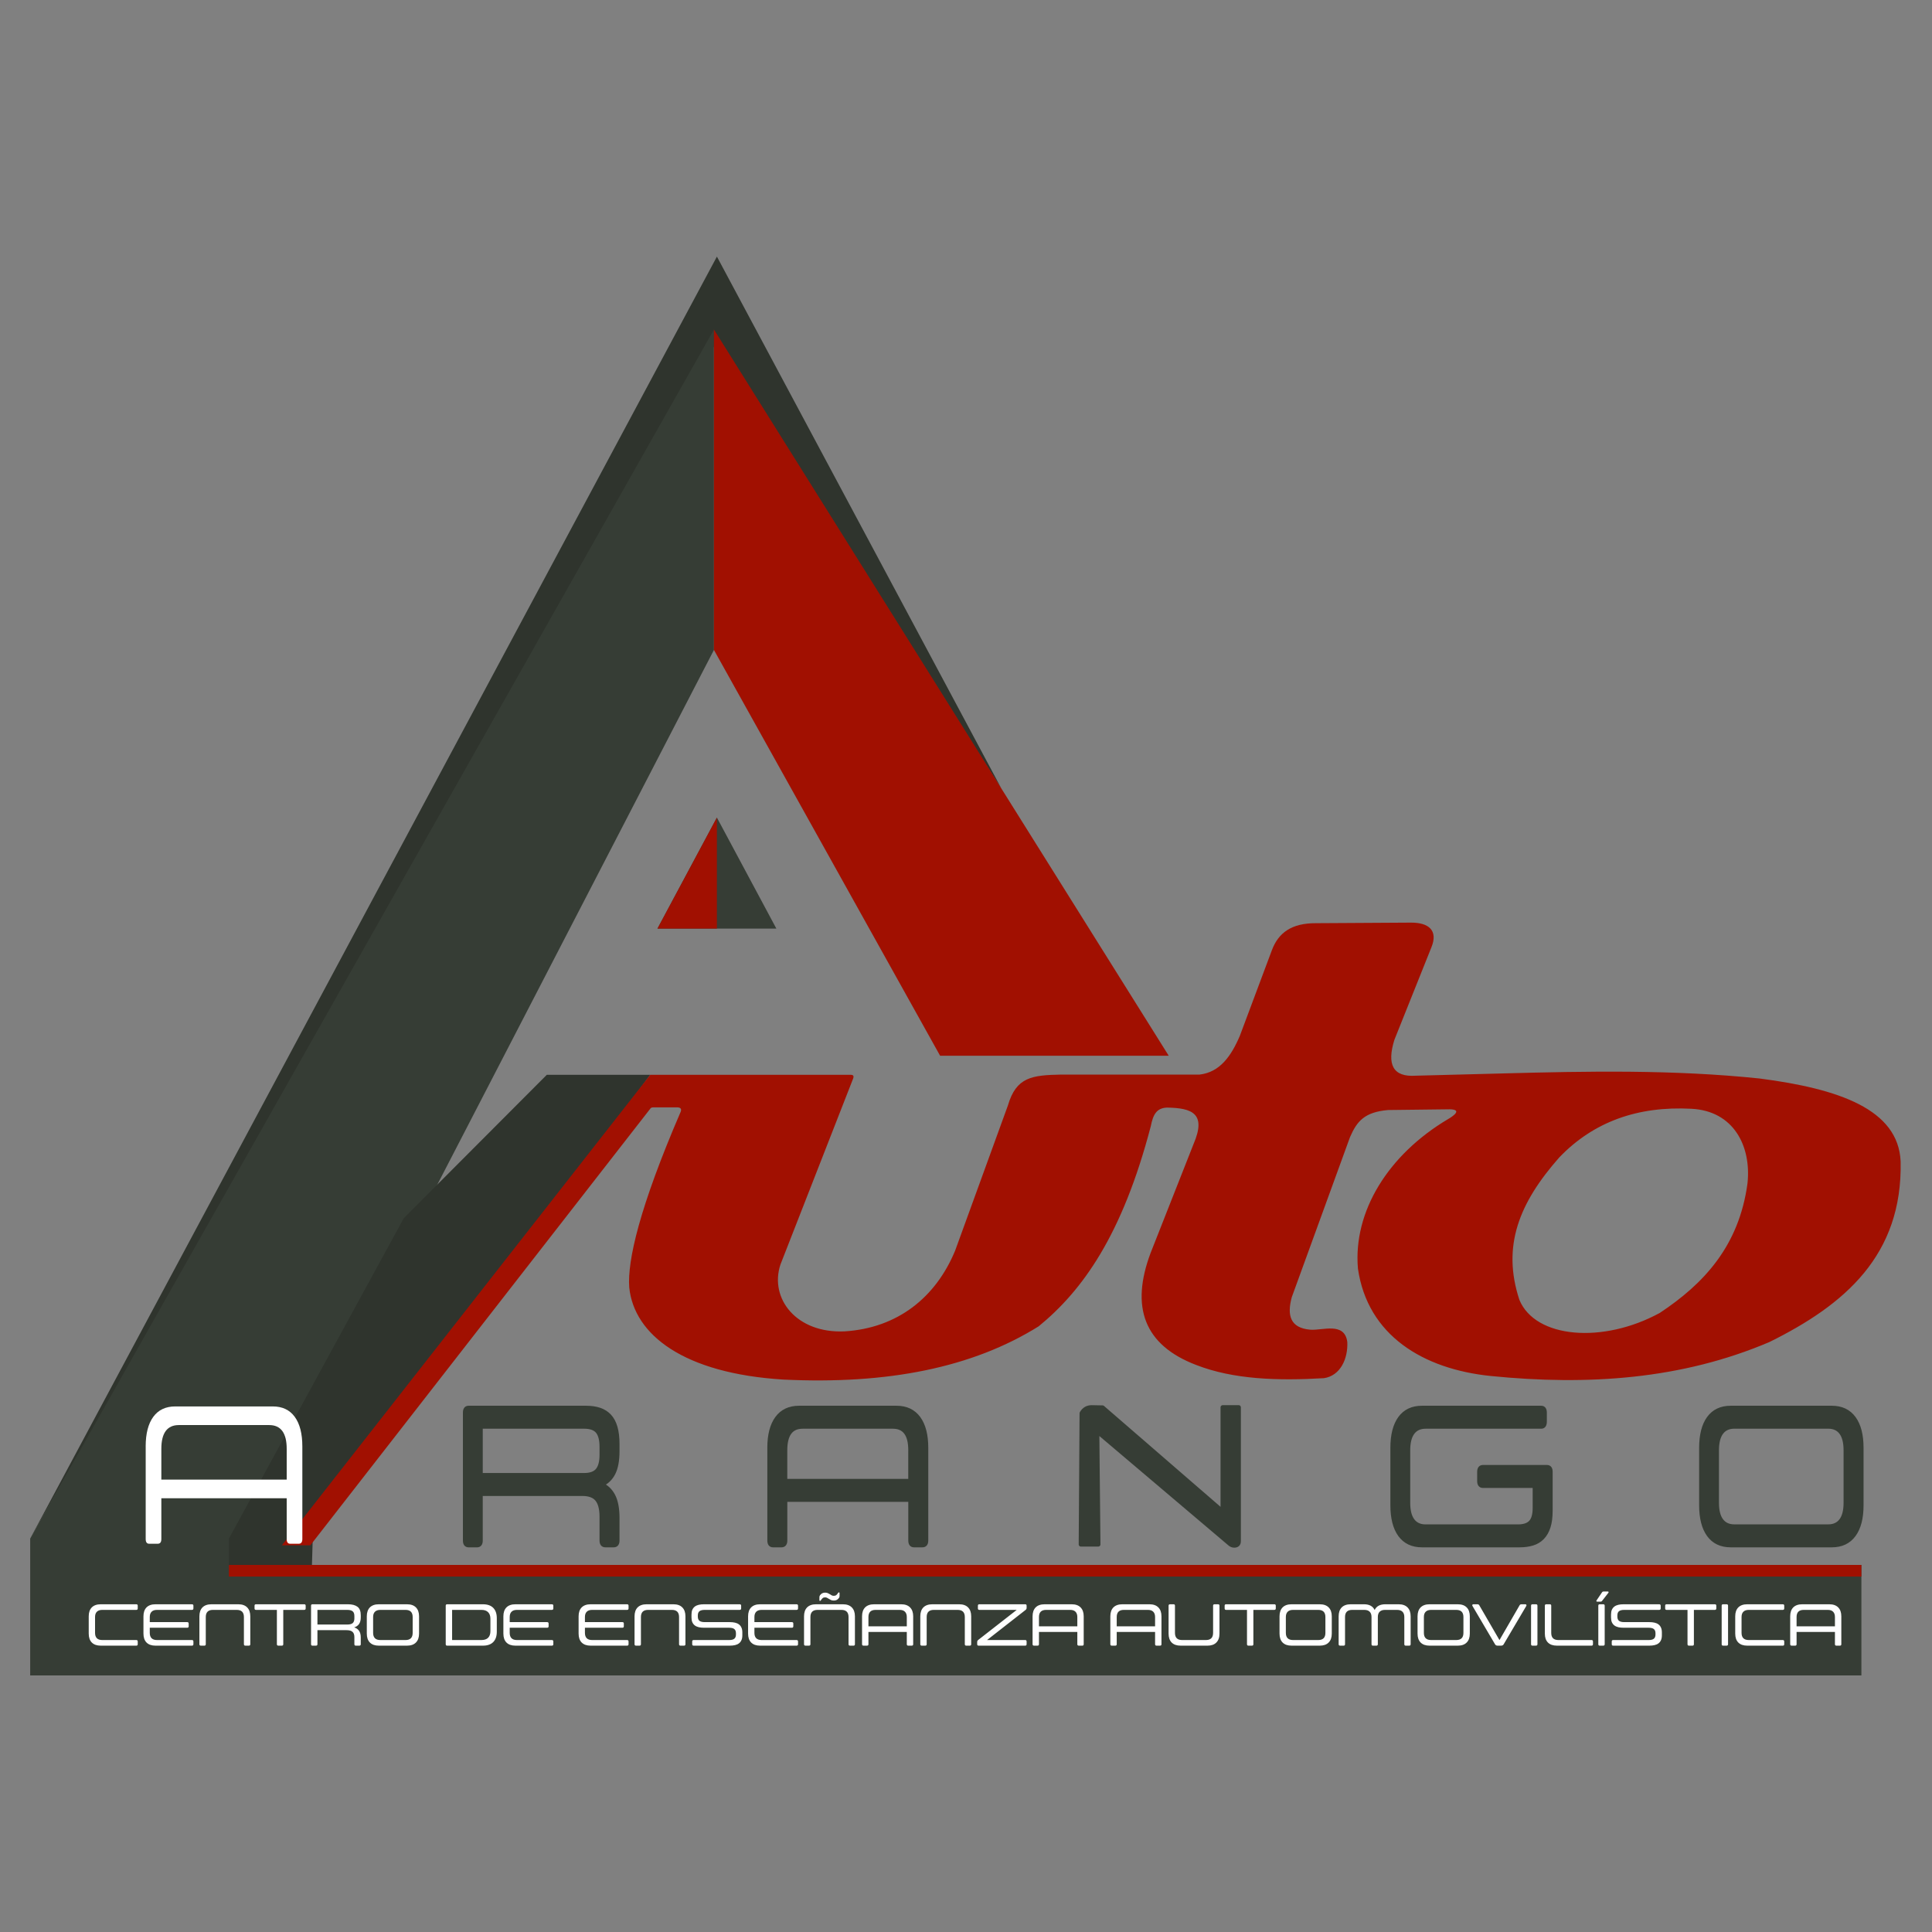 <?xml version="1.0" encoding="UTF-8"?>
<svg xmlns="http://www.w3.org/2000/svg" width="512" height="512" viewBox="0 0 512 512" fill="none">
  <rect x="0" y="0" width="512" height="512" fill="#808080" stroke="none"/>
  <g clip-path="url(#clip0_10_91)">
    <path fill-rule="evenodd" clip-rule="evenodd" d="M8 407.743L189.989 68L265.357 208.93L189.2 91.845L8 407.743Z" fill="#2F342D"></path>
    <path fill-rule="evenodd" clip-rule="evenodd" d="M493.288 444H8V422.025V407.743L189.2 87.32V172.238L67.362 407.743V414.724H493.288V444Z" fill="#363D35"></path>
    <path fill-rule="evenodd" clip-rule="evenodd" d="M107.014 322.824L144.914 284.831H172.32L82.954 405.279L82.669 414.724H60.666V407.743L74.005 383.304L107.014 322.824Z" fill="#2F342D"></path>
    <path fill-rule="evenodd" clip-rule="evenodd" d="M174.228 246.094H205.748L189.986 216.663L174.228 246.094Z" fill="#363D35"></path>
    <path fill-rule="evenodd" clip-rule="evenodd" d="M309.721 279.778H249.135L189.2 172.238V87.32L309.721 279.778Z" fill="#A11001"></path>
    <path fill-rule="evenodd" clip-rule="evenodd" d="M174.228 246.094L189.986 216.663V246.094H174.228Z" fill="#A11001"></path>
    <path fill-rule="evenodd" clip-rule="evenodd" d="M413.191 306.765C422.33 297.215 434.104 293.084 448.244 293.837C459.425 294.402 464.157 303.72 463.104 313.6C460.852 330.285 451.448 340.258 439.881 347.926C424.802 356.167 406.922 354.695 402.665 344.506C397.953 330.232 402.592 318.795 413.195 306.761M172.405 293.715C172.588 293.532 172.734 293.483 173.068 293.471L179.475 293.459C180.483 293.471 180.67 293.999 180.349 294.723C169.518 319.852 166.233 334.062 166.754 341.16C168.038 353.776 181.239 363.972 207.605 365.603C235.235 366.932 257.701 362.448 275.261 351.487C286.872 341.998 297.41 327.358 304.976 298.439C305.582 295.337 306.517 293.654 309.241 293.524C315.884 293.621 319.8 295.056 316.299 303.192L304.903 332.094C299.589 346.311 303.102 356.439 317.019 361.74C326.935 365.591 338.619 365.944 350.845 365.233C355.231 364.582 357.256 360.061 357.049 355.65C356.341 350.214 350.438 352.654 347.238 352.381C341.908 351.934 341.026 348.568 342.335 343.762L357.772 301.338C359.626 297.081 361.643 294.723 367.831 294.17L384.207 293.975C387.675 294.044 385.032 295.833 383.739 296.581C367.855 306.013 358.573 321.076 359.866 336.184C362.419 353.906 377.153 362.834 395.095 364.656C420.822 367.233 445.695 365.554 468.922 355.65C488.799 345.824 504.224 332.708 503.687 307.802C503.085 293.971 487.315 288.527 466.324 285.815C443.406 283.429 420.671 283.868 397.949 284.478L375.157 285.071C369.115 285.478 367.497 282.087 369.53 275.562L379.34 251.042C381.166 246.578 378.621 244.46 373.86 244.504L348.759 244.655C342.278 244.618 338.794 247.2 337.074 251.786L328.565 274.521C326.272 279.892 323.263 284.165 317.889 284.774H281.249C273.476 284.929 269.317 285.413 267.113 292.942L253.123 331.427C247.976 343.872 237.829 351.95 223.839 352.825C211.065 353.418 203.877 344.132 206.816 335.143L225.949 286.189C226.449 285.047 226.152 284.831 225.282 284.831H172.328L74.704 409.52H82.246L172.409 293.715H172.405Z" fill="#A11001"></path>
    <path d="M493.284 414.724H60.666V417.805H493.284V414.724Z" fill="#A11001"></path>
    <path d="M159.456 383.451C159.456 381.544 159.098 380.17 158.383 379.32C157.667 378.47 156.476 378.048 154.813 378.048H127.362V390.936H154.813C156.476 390.936 157.667 390.501 158.383 389.635C159.098 388.769 159.456 387.399 159.456 385.528V383.451ZM127.362 408.239C127.362 409.072 127.053 409.487 126.439 409.487H124.175C123.561 409.487 123.252 409.072 123.252 408.239V374.36C123.252 373.531 123.561 373.112 124.175 373.112H155.35C156.679 373.112 157.858 373.287 158.883 373.632C159.908 373.978 160.769 374.523 161.473 375.271C162.176 376.015 162.709 377.003 163.066 378.231C163.424 379.458 163.603 380.959 163.603 382.723V384.54C163.603 387.069 163.237 389.033 162.509 390.44C161.782 391.842 160.725 392.838 159.342 393.428C160.725 394.017 161.782 395.022 162.509 396.44C163.237 397.859 163.603 399.819 163.603 402.311V408.235C163.603 409.068 163.282 409.483 162.644 409.483H160.416C159.777 409.483 159.456 409.068 159.456 408.235V401.949C159.456 399.872 159.062 398.339 158.265 397.351C157.472 396.363 156.155 395.871 154.309 395.871H127.358V408.239H127.362Z" fill="#363D35" stroke="#363D35" stroke-width="1.151" stroke-linecap="round" stroke-linejoin="round"></path>
    <path d="M241.277 384.337C241.277 380.145 239.728 378.052 236.63 378.052H212.712C209.614 378.052 208.065 380.145 208.065 384.337V392.497H241.273V384.337H241.277ZM203.922 383.711C203.922 380.316 204.593 377.702 205.938 375.864C207.28 374.027 209.219 373.112 211.756 373.112H237.593C240.126 373.112 242.065 374.031 243.411 375.864C244.757 377.702 245.428 380.316 245.428 383.711V408.235C245.428 409.068 245.107 409.483 244.468 409.483H242.204C241.59 409.483 241.281 409.068 241.281 408.235V397.428H208.073V408.235C208.073 409.068 207.752 409.483 207.113 409.483H204.849C204.235 409.483 203.926 409.068 203.926 408.235V383.711H203.922Z" fill="#363D35" stroke="#363D35" stroke-width="1.151" stroke-linecap="round" stroke-linejoin="round"></path>
    <path d="M484.493 404.547C486.002 404.547 487.156 404.019 487.949 402.962C488.742 401.905 489.14 400.339 489.14 398.258V384.333C489.14 382.256 488.742 380.686 487.949 379.629C487.156 378.572 486.006 378.044 484.493 378.044H459.616C458.107 378.044 456.953 378.572 456.16 379.629C455.367 380.686 454.969 382.251 454.969 384.333V398.258C454.969 400.335 455.363 401.905 456.16 402.962C456.953 404.019 458.103 404.547 459.616 404.547H484.493ZM458.656 409.483C456.123 409.483 454.188 408.564 452.859 406.73C451.529 404.893 450.863 402.279 450.863 398.884V383.711C450.863 380.316 451.529 377.702 452.859 375.864C454.188 374.027 456.123 373.112 458.656 373.112H485.453C487.986 373.112 489.925 374.031 491.271 375.864C492.616 377.702 493.287 380.316 493.287 383.711V398.884C493.287 402.279 492.616 404.893 491.271 406.73C489.925 408.568 487.99 409.483 485.453 409.483H458.656ZM410.889 400.445C410.889 402.108 410.702 403.511 410.332 404.653C409.963 405.795 409.426 406.731 408.718 407.458C408.015 408.186 407.157 408.706 406.145 409.015C405.133 409.328 404.002 409.483 402.746 409.483H376.832C374.299 409.483 372.368 408.564 371.034 406.73C369.705 404.893 369.038 402.279 369.038 398.884V383.711C369.038 380.316 369.705 377.702 371.034 375.864C372.364 374.027 374.299 373.112 376.832 373.112H408.43C409.044 373.112 409.353 373.527 409.353 374.36V376.751C409.353 377.617 409.044 378.052 408.43 378.052H377.795C376.287 378.052 375.132 378.58 374.34 379.637C373.547 380.694 373.148 382.26 373.148 384.341V398.266C373.148 400.343 373.543 401.913 374.34 402.97C375.132 404.027 376.283 404.555 377.795 404.555H402.291C403.852 404.555 404.986 404.173 405.69 403.413C406.393 402.653 406.747 401.388 406.747 399.62V393.749H393.001C392.362 393.749 392.041 393.334 392.041 392.501V390.057C392.041 389.224 392.362 388.809 393.001 388.809H409.971C410.585 388.809 410.894 389.224 410.894 390.057V400.449L410.889 400.445Z" fill="#363D35" stroke="#363D35" stroke-width="1.151" stroke-linecap="round" stroke-linejoin="round"></path>
    <path d="M328.268 372.966V408.422C328.268 409.19 327.866 409.572 327.073 409.572C326.63 409.572 326.203 409.389 325.813 409.024L290.755 379.312L291.056 409.28H286.441L286.669 374.515C287.275 373.478 288.157 372.962 289.316 372.962C289.417 372.962 290.373 372.982 292.19 373.018L324.032 400.587V372.958H328.268V372.966Z" fill="#363D35" stroke="#363D35" stroke-width="1.151" stroke-linecap="round" stroke-linejoin="round"></path>
    <path d="M159.46 383.451C159.46 381.544 159.103 380.17 158.387 379.32C157.671 378.47 156.48 378.048 154.817 378.048H127.366V390.936H154.817C156.48 390.936 157.671 390.505 158.387 389.635C159.103 388.769 159.46 387.399 159.46 385.528V383.451ZM127.362 408.239C127.362 409.068 127.053 409.487 126.439 409.487H124.175C123.561 409.487 123.252 409.072 123.252 408.239V374.36C123.252 373.531 123.561 373.112 124.175 373.112H155.35C156.679 373.112 157.858 373.287 158.883 373.632C159.908 373.978 160.769 374.523 161.473 375.271C162.176 376.015 162.709 377.003 163.066 378.235C163.424 379.462 163.603 380.963 163.603 382.731V384.549C163.603 387.077 163.237 389.045 162.509 390.448C161.782 391.85 160.725 392.846 159.342 393.436C160.725 394.025 161.782 395.03 162.509 396.449C163.237 397.867 163.603 399.827 163.603 402.319V408.243C163.603 409.072 163.282 409.491 162.644 409.491H160.416C159.777 409.491 159.456 409.076 159.456 408.243V401.957C159.456 399.88 159.058 398.347 158.265 397.359C157.472 396.371 156.155 395.879 154.309 395.879H127.358V408.247L127.362 408.239Z" fill="#363D35"></path>
    <path d="M241.281 384.337C241.281 380.145 239.732 378.052 236.634 378.052H212.716C209.618 378.052 208.069 380.145 208.069 384.337V392.497H241.277V384.337H241.281ZM203.926 383.711C203.926 380.316 204.597 377.702 205.942 375.864C207.288 374.027 209.223 373.112 211.76 373.112H237.597C240.13 373.112 242.069 374.031 243.415 375.864C244.761 377.702 245.432 380.316 245.432 383.711V408.235C245.432 409.064 245.11 409.483 244.472 409.483H242.208C241.594 409.483 241.285 409.068 241.285 408.235V397.428H208.077V408.235C208.077 409.064 207.756 409.483 207.117 409.483H204.853C204.239 409.483 203.93 409.068 203.93 408.235V383.711H203.926Z" fill="#363D35"></path>
    <path d="M484.494 404.547C486.003 404.547 487.157 404.019 487.95 402.962C488.743 401.905 489.141 400.339 489.141 398.258V384.333C489.141 382.256 488.743 380.686 487.95 379.629C487.157 378.572 486.007 378.044 484.494 378.044H459.617C458.108 378.044 456.954 378.572 456.161 379.629C455.368 380.686 454.97 382.251 454.97 384.333V398.258C454.97 400.335 455.368 401.905 456.161 402.962C456.954 404.019 458.104 404.547 459.617 404.547H484.494ZM458.657 409.483C456.124 409.483 454.193 408.564 452.86 406.73C451.53 404.893 450.864 402.279 450.864 398.884V383.711C450.864 380.316 451.53 377.702 452.86 375.864C454.189 374.027 456.124 373.112 458.657 373.112H485.454C487.987 373.112 489.926 374.031 491.272 375.864C492.617 377.702 493.288 380.316 493.288 383.711V398.884C493.288 402.279 492.617 404.893 491.272 406.73C489.926 408.568 487.991 409.483 485.454 409.483H458.657ZM410.89 400.445C410.89 402.108 410.703 403.511 410.333 404.653C409.963 405.795 409.423 406.731 408.719 407.458C408.016 408.186 407.158 408.706 406.146 409.015C405.134 409.328 404.003 409.483 402.747 409.483H376.833C374.3 409.483 372.365 408.564 371.035 406.73C369.706 404.893 369.039 402.279 369.039 398.884V383.711C369.039 380.316 369.706 377.702 371.035 375.864C372.365 374.027 374.3 373.112 376.833 373.112H408.427C409.041 373.112 409.35 373.527 409.35 374.36V376.751C409.35 377.617 409.041 378.052 408.427 378.052H377.792C376.284 378.052 375.129 378.58 374.337 379.637C373.544 380.694 373.145 382.26 373.145 384.341V398.266C373.145 400.343 373.544 401.913 374.337 402.97C375.129 404.027 376.28 404.555 377.792 404.555H402.288C403.849 404.555 404.983 404.173 405.686 403.413C406.39 402.653 406.744 401.388 406.744 399.62V393.749H392.998C392.359 393.749 392.038 393.334 392.038 392.501V390.057C392.038 389.228 392.359 388.809 392.998 388.809H409.968C410.581 388.809 410.89 389.224 410.89 390.057V400.449V400.445Z" fill="#363D35"></path>
    <path d="M328.272 372.966V408.422C328.272 409.19 327.87 409.572 327.073 409.572C326.634 409.572 326.203 409.389 325.813 409.028L290.755 379.316L291.056 409.284H286.441L286.669 374.519C287.275 373.482 288.157 372.966 289.316 372.966C289.417 372.966 290.377 372.986 292.19 373.023L324.032 400.591V372.962H328.268L328.272 372.966Z" fill="#363D35"></path>
    <path d="M75.978 383.947C75.978 379.755 74.429 377.657 71.331 377.657H47.404C44.306 377.657 42.757 379.755 42.757 383.947V392.106H75.978V383.947ZM38.606 383.325C38.606 379.93 39.277 377.312 40.623 375.474C41.969 373.636 43.908 372.718 46.441 372.718H72.29C74.823 372.718 76.766 373.636 78.108 375.474C79.454 377.312 80.124 379.926 80.124 383.325V407.861C80.124 408.694 79.803 409.109 79.165 409.109H76.9C76.287 409.109 75.978 408.694 75.978 407.861V397.05H42.757V407.861C42.757 408.694 42.436 409.109 41.798 409.109H39.533C38.919 409.109 38.611 408.694 38.611 407.861V383.325H38.606Z" fill="white"></path>
    <path d="M26.694 436.115C25.671 436.115 24.882 435.838 24.329 435.284C23.785 434.731 23.514 433.942 23.514 432.919V428.345C23.514 427.321 23.785 426.533 24.329 425.979C24.882 425.426 25.671 425.149 26.694 425.149H36.125C36.375 425.149 36.501 425.274 36.501 425.525V426.245C36.501 426.507 36.375 426.637 36.125 426.637H27.101C26.475 426.637 26 426.799 25.676 427.123C25.352 427.436 25.19 427.906 25.19 428.533V432.731C25.19 433.358 25.352 433.833 25.676 434.157C26 434.47 26.475 434.627 27.101 434.627H36.125C36.375 434.627 36.501 434.757 36.501 435.018V435.739C36.501 435.989 36.375 436.115 36.125 436.115H26.694ZM39.693 432.731C39.693 433.358 39.855 433.833 40.179 434.157C40.502 434.47 40.978 434.627 41.604 434.627H50.862C51.124 434.627 51.254 434.757 51.254 435.018V435.739C51.254 435.989 51.124 436.115 50.862 436.115H41.197C40.173 436.115 39.385 435.838 38.831 435.284C38.288 434.731 38.017 433.942 38.017 432.919V428.345C38.017 427.321 38.288 426.533 38.831 425.979C39.385 425.426 40.173 425.149 41.197 425.149H50.862C51.124 425.149 51.254 425.274 51.254 425.525V426.245C51.254 426.507 51.124 426.637 50.862 426.637H41.604C40.978 426.637 40.502 426.799 40.179 427.123C39.855 427.436 39.693 427.906 39.693 428.533V429.88H49.609C49.87 429.88 50.001 430.005 50.001 430.256V430.992C50.001 431.243 49.87 431.368 49.609 431.368H39.693V432.731ZM52.842 428.345C52.842 427.321 53.114 426.533 53.657 425.979C54.211 425.426 55.004 425.149 56.038 425.149H63.15C64.174 425.149 64.957 425.426 65.5 425.979C66.054 426.533 66.33 427.321 66.33 428.345V435.739C66.33 435.989 66.205 436.115 65.954 436.115H65.03C64.769 436.115 64.638 435.989 64.638 435.739V428.533C64.638 427.269 64.007 426.637 62.743 426.637H56.43C55.166 426.637 54.534 427.269 54.534 428.533V435.739C54.534 435.989 54.409 436.115 54.158 436.115H53.234C52.973 436.115 52.842 435.989 52.842 435.739V428.345ZM75.069 435.739C75.069 435.989 74.944 436.115 74.693 436.115H73.769C73.508 436.115 73.377 435.989 73.377 435.739V426.637H67.831C67.581 426.637 67.456 426.507 67.456 426.245V425.525C67.456 425.274 67.581 425.149 67.831 425.149H80.615C80.876 425.149 81.006 425.274 81.006 425.525V426.245C81.006 426.507 80.876 426.637 80.615 426.637H75.069V435.739ZM84.123 435.739C84.123 435.989 83.993 436.115 83.731 436.115H82.807C82.556 436.115 82.431 435.989 82.431 435.739V425.525C82.431 425.274 82.556 425.149 82.807 425.149H92.222C93.308 425.149 94.144 425.368 94.729 425.807C95.313 426.235 95.606 426.982 95.606 428.047V428.595C95.606 429.358 95.454 429.953 95.152 430.381C94.859 430.799 94.431 431.097 93.867 431.274C94.431 431.452 94.859 431.755 95.152 432.183C95.454 432.611 95.606 433.201 95.606 433.953V435.739C95.606 435.989 95.475 436.115 95.214 436.115H94.29C94.039 436.115 93.914 435.989 93.914 435.739V433.843C93.914 433.217 93.752 432.757 93.428 432.465C93.105 432.162 92.567 432.01 91.815 432.01H84.123V435.739ZM93.914 428.266C93.914 427.692 93.768 427.279 93.475 427.029C93.183 426.768 92.692 426.637 92.003 426.637H84.123V430.522H92.003C92.692 430.522 93.183 430.392 93.475 430.131C93.768 429.869 93.914 429.457 93.914 428.893V428.266ZM100.386 436.115C99.363 436.115 98.574 435.838 98.021 435.284C97.478 434.731 97.206 433.942 97.206 432.919V428.345C97.206 427.321 97.478 426.533 98.021 425.979C98.574 425.426 99.363 425.149 100.386 425.149H107.859C108.893 425.149 109.681 425.426 110.224 425.979C110.778 426.533 111.054 427.321 111.054 428.345V432.919C111.054 433.942 110.778 434.731 110.224 435.284C109.681 435.838 108.893 436.115 107.859 436.115H100.386ZM107.467 434.627C108.731 434.627 109.362 433.995 109.362 432.731V428.533C109.362 427.269 108.731 426.637 107.467 426.637H100.793C100.167 426.637 99.692 426.799 99.368 427.123C99.044 427.436 98.882 427.906 98.882 428.533V432.731C98.882 433.358 99.044 433.833 99.368 434.157C99.692 434.47 100.167 434.627 100.793 434.627H107.467ZM118.122 425.525C118.122 425.274 118.248 425.149 118.498 425.149H127.976C129.177 425.149 130.091 425.467 130.717 426.104C131.344 426.742 131.657 427.65 131.657 428.83V432.433C131.657 433.613 131.344 434.522 130.717 435.159C130.091 435.796 129.177 436.115 127.976 436.115H118.498C118.248 436.115 118.122 435.989 118.122 435.739V425.525ZM129.965 429.003C129.965 428.23 129.762 427.645 129.354 427.248C128.958 426.841 128.367 426.637 127.584 426.637H119.814V434.627H127.584C128.367 434.627 128.958 434.428 129.354 434.031C129.762 433.624 129.965 433.034 129.965 432.261V429.003ZM135.078 432.731C135.078 433.358 135.24 433.833 135.564 434.157C135.888 434.47 136.363 434.627 136.989 434.627H146.248C146.509 434.627 146.639 434.757 146.639 435.018V435.739C146.639 435.989 146.509 436.115 146.248 436.115H136.582C135.559 436.115 134.77 435.838 134.217 435.284C133.673 434.731 133.402 433.942 133.402 432.919V428.345C133.402 427.321 133.673 426.533 134.217 425.979C134.77 425.426 135.559 425.149 136.582 425.149H146.248C146.509 425.149 146.639 425.274 146.639 425.525V426.245C146.639 426.507 146.509 426.637 146.248 426.637H136.989C136.363 426.637 135.888 426.799 135.564 427.123C135.24 427.436 135.078 427.906 135.078 428.533V429.88H144.994C145.256 429.88 145.386 430.005 145.386 430.256V430.992C145.386 431.243 145.256 431.368 144.994 431.368H135.078V432.731ZM155.012 432.731C155.012 433.358 155.174 433.833 155.498 434.157C155.821 434.47 156.296 434.627 156.923 434.627H166.181C166.442 434.627 166.573 434.757 166.573 435.018V435.739C166.573 435.989 166.442 436.115 166.181 436.115H156.516C155.492 436.115 154.704 435.838 154.15 435.284C153.607 434.731 153.336 433.942 153.336 432.919V428.345C153.336 427.321 153.607 426.533 154.15 425.979C154.704 425.426 155.492 425.149 156.516 425.149H166.181C166.442 425.149 166.573 425.274 166.573 425.525V426.245C166.573 426.507 166.442 426.637 166.181 426.637H156.923C156.296 426.637 155.821 426.799 155.498 427.123C155.174 427.436 155.012 427.906 155.012 428.533V429.88H164.928C165.189 429.88 165.32 430.005 165.32 430.256V430.992C165.32 431.243 165.189 431.368 164.928 431.368H155.012V432.731ZM168.161 428.345C168.161 427.321 168.433 426.533 168.976 425.979C169.529 425.426 170.323 425.149 171.357 425.149H178.469C179.493 425.149 180.276 425.426 180.819 425.979C181.372 426.533 181.649 427.321 181.649 428.345V435.739C181.649 435.989 181.524 436.115 181.273 436.115H180.349C180.088 436.115 179.957 435.989 179.957 435.739V428.533C179.957 427.269 179.326 426.637 178.062 426.637H171.749C170.485 426.637 169.853 427.269 169.853 428.533V435.739C169.853 435.989 169.728 436.115 169.477 436.115H168.553C168.292 436.115 168.161 435.989 168.161 435.739V428.345ZM186.763 426.637C186.126 426.637 185.661 426.752 185.369 426.982C185.077 427.212 184.93 427.593 184.93 428.125V428.392C184.93 428.924 185.077 429.305 185.369 429.535C185.661 429.765 186.126 429.88 186.763 429.88H193.405C193.917 429.88 194.377 429.927 194.784 430.021C195.202 430.115 195.551 430.272 195.833 430.491C196.126 430.71 196.345 430.992 196.491 431.337C196.648 431.681 196.726 432.104 196.726 432.606V433.389C196.726 433.89 196.648 434.313 196.491 434.658C196.345 435.002 196.126 435.284 195.833 435.504C195.551 435.723 195.202 435.88 194.784 435.974C194.377 436.068 193.917 436.115 193.405 436.115H183.818C183.567 436.115 183.442 435.989 183.442 435.739V435.018C183.442 434.757 183.567 434.627 183.818 434.627H193.217C193.854 434.627 194.314 434.512 194.596 434.282C194.888 434.052 195.035 433.671 195.035 433.138V432.856C195.035 432.324 194.888 431.943 194.596 431.713C194.314 431.483 193.854 431.368 193.217 431.368H186.56C186.048 431.368 185.588 431.321 185.181 431.227C184.774 431.133 184.424 430.976 184.131 430.757C183.849 430.538 183.63 430.256 183.473 429.911C183.327 429.567 183.254 429.144 183.254 428.642V427.875C183.254 427.373 183.327 426.95 183.473 426.606C183.63 426.261 183.849 425.979 184.131 425.76C184.424 425.541 184.774 425.384 185.181 425.29C185.588 425.196 186.048 425.149 186.56 425.149H196.021C196.283 425.149 196.413 425.274 196.413 425.525V426.245C196.413 426.507 196.283 426.637 196.021 426.637H186.763ZM199.928 432.731C199.928 433.358 200.09 433.833 200.413 434.157C200.737 434.47 201.212 434.627 201.839 434.627H211.097C211.358 434.627 211.489 434.757 211.489 435.018V435.739C211.489 435.989 211.358 436.115 211.097 436.115H201.432C200.408 436.115 199.62 435.838 199.066 435.284C198.523 434.731 198.252 433.942 198.252 432.919V428.345C198.252 427.321 198.523 426.533 199.066 425.979C199.62 425.426 200.408 425.149 201.432 425.149H211.097C211.358 425.149 211.489 425.274 211.489 425.525V426.245C211.489 426.507 211.358 426.637 211.097 426.637H201.839C201.212 426.637 200.737 426.799 200.413 427.123C200.09 427.436 199.928 427.906 199.928 428.533V429.88H209.844C210.105 429.88 210.236 430.005 210.236 430.256V430.992C210.236 431.243 210.105 431.368 209.844 431.368H199.928V432.731ZM213.077 428.345C213.077 427.321 213.349 426.533 213.892 425.979C214.445 425.426 215.239 425.149 216.273 425.149H223.385C224.409 425.149 225.192 425.426 225.735 425.979C226.288 426.533 226.565 427.321 226.565 428.345V435.739C226.565 435.989 226.44 436.115 226.189 436.115H225.265C225.004 436.115 224.873 435.989 224.873 435.739V428.533C224.873 427.269 224.241 426.637 222.978 426.637H216.665C215.401 426.637 214.769 427.269 214.769 428.533V435.739C214.769 435.989 214.644 436.115 214.393 436.115H213.469C213.208 436.115 213.077 435.989 213.077 435.739V428.345ZM220.973 422.909C221.255 422.909 221.474 422.841 221.63 422.705C221.798 422.569 221.97 422.36 222.147 422.078C222.2 422.005 222.268 421.979 222.351 422C222.445 422.011 222.492 422.068 222.492 422.172V422.971C222.492 423.17 222.435 423.342 222.32 423.488C222.163 423.697 221.975 423.864 221.756 423.99C221.547 424.105 221.291 424.162 220.988 424.162C220.696 424.162 220.45 424.12 220.252 424.037C220.054 423.943 219.871 423.843 219.704 423.739C219.547 423.635 219.385 423.541 219.218 423.457C219.061 423.363 218.879 423.316 218.67 423.316C218.388 423.316 218.163 423.389 217.996 423.535C217.839 423.671 217.672 423.88 217.495 424.162C217.443 424.235 217.369 424.266 217.275 424.256C217.192 424.235 217.15 424.167 217.15 424.052V423.253C217.15 423.076 217.208 422.904 217.322 422.736C217.479 422.528 217.662 422.366 217.871 422.251C218.09 422.125 218.351 422.063 218.654 422.063C218.946 422.063 219.192 422.11 219.39 422.204C219.589 422.287 219.766 422.381 219.923 422.486C220.09 422.59 220.252 422.689 220.409 422.783C220.576 422.867 220.764 422.909 220.973 422.909ZM228.452 428.345C228.452 427.321 228.724 426.533 229.267 425.979C229.82 425.426 230.614 425.149 231.648 425.149H238.823C239.846 425.149 240.629 425.426 241.172 425.979C241.726 426.533 242.003 427.321 242.003 428.345V435.739C242.003 435.989 241.877 436.115 241.627 436.115H240.702C240.441 436.115 240.311 435.989 240.311 435.739V432.48H230.144V435.739C230.144 435.989 230.019 436.115 229.768 436.115H228.844C228.583 436.115 228.452 435.989 228.452 435.739V428.345ZM240.311 428.533C240.311 427.916 240.149 427.447 239.825 427.123C239.512 426.799 239.042 426.637 238.415 426.637H232.039C230.776 426.637 230.144 427.269 230.144 428.533V430.992H240.311V428.533ZM243.888 428.345C243.888 427.321 244.16 426.533 244.703 425.979C245.256 425.426 246.05 425.149 247.084 425.149H254.196C255.219 425.149 256.003 425.426 256.546 425.979C257.099 426.533 257.376 427.321 257.376 428.345V435.739C257.376 435.989 257.251 436.115 257 436.115H256.076C255.815 436.115 255.684 435.989 255.684 435.739V428.533C255.684 427.269 255.052 426.637 253.789 426.637H247.475C246.212 426.637 245.58 427.269 245.58 428.533V435.739C245.58 435.989 245.455 436.115 245.204 436.115H244.28C244.019 436.115 243.888 435.989 243.888 435.739V428.345ZM259.341 436.115C259.091 436.115 258.965 435.989 258.965 435.739V435.143C258.965 434.924 259.059 434.741 259.247 434.595L269.445 426.637H259.529C259.278 426.637 259.153 426.507 259.153 426.245V425.525C259.153 425.274 259.278 425.149 259.529 425.149H271.686C271.936 425.149 272.062 425.274 272.062 425.525V426.12C272.062 426.339 271.962 426.522 271.764 426.668L261.581 434.627H271.686C271.936 434.627 272.062 434.757 272.062 435.018V435.739C272.062 435.989 271.936 436.115 271.686 436.115H259.341ZM273.643 428.345C273.643 427.321 273.915 426.533 274.458 425.979C275.011 425.426 275.805 425.149 276.839 425.149H284.014C285.037 425.149 285.821 425.426 286.364 425.979C286.917 426.533 287.194 427.321 287.194 428.345V435.739C287.194 435.989 287.069 436.115 286.818 436.115H285.894C285.633 436.115 285.502 435.989 285.502 435.739V432.48H275.335V435.739C275.335 435.989 275.21 436.115 274.959 436.115H274.035C273.774 436.115 273.643 435.989 273.643 435.739V428.345ZM285.502 428.533C285.502 427.916 285.34 427.447 285.016 427.123C284.703 426.799 284.233 426.637 283.607 426.637H277.231C275.967 426.637 275.335 427.269 275.335 428.533V430.992H285.502V428.533ZM294.25 428.345C294.25 427.321 294.522 426.533 295.065 425.979C295.618 425.426 296.412 425.149 297.446 425.149H304.621C305.644 425.149 306.427 425.426 306.97 425.979C307.524 426.533 307.801 427.321 307.801 428.345V435.739C307.801 435.989 307.675 436.115 307.425 436.115H306.501C306.239 436.115 306.109 435.989 306.109 435.739V432.48H295.942V435.739C295.942 435.989 295.817 436.115 295.566 436.115H294.642C294.381 436.115 294.25 435.989 294.25 435.739V428.345ZM306.109 428.533C306.109 427.916 305.947 427.447 305.623 427.123C305.31 426.799 304.84 426.637 304.213 426.637H297.838C296.574 426.637 295.942 427.269 295.942 428.533V430.992H306.109V428.533ZM323.174 432.919C323.174 433.942 322.897 434.731 322.344 435.284C321.801 435.838 321.018 436.115 319.994 436.115H312.882C311.848 436.115 311.054 435.838 310.501 435.284C309.958 434.731 309.686 433.942 309.686 432.919V425.525C309.686 425.274 309.817 425.149 310.078 425.149H311.002C311.253 425.149 311.378 425.274 311.378 425.525V432.731C311.378 433.995 312.01 434.627 313.274 434.627H319.587C320.85 434.627 321.482 433.995 321.482 432.731V425.525C321.482 425.274 321.613 425.149 321.874 425.149H322.798C323.049 425.149 323.174 425.274 323.174 425.525V432.919ZM332.157 435.739C332.157 435.989 332.032 436.115 331.781 436.115H330.857C330.596 436.115 330.466 435.989 330.466 435.739V426.637H324.92C324.669 426.637 324.544 426.507 324.544 426.245V425.525C324.544 425.274 324.669 425.149 324.92 425.149H337.703C337.964 425.149 338.095 425.274 338.095 425.525V426.245C338.095 426.507 337.964 426.637 337.703 426.637H332.157V435.739ZM342.268 436.115C341.245 436.115 340.456 435.838 339.903 435.284C339.36 434.731 339.088 433.942 339.088 432.919V428.345C339.088 427.321 339.36 426.533 339.903 425.979C340.456 425.426 341.245 425.149 342.268 425.149H349.741C350.775 425.149 351.563 425.426 352.106 425.979C352.66 426.533 352.936 427.321 352.936 428.345V432.919C352.936 433.942 352.66 434.731 352.106 435.284C351.563 435.838 350.775 436.115 349.741 436.115H342.268ZM349.349 434.627C350.613 434.627 351.245 433.995 351.245 432.731V428.533C351.245 427.269 350.613 426.637 349.349 426.637H342.675C342.049 426.637 341.574 426.799 341.25 427.123C340.926 427.436 340.764 427.906 340.764 428.533V432.731C340.764 433.358 340.926 433.833 341.25 434.157C341.574 434.47 342.049 434.627 342.675 434.627H349.349ZM363.465 428.533C363.465 427.906 363.303 427.436 362.979 427.123C362.656 426.799 362.181 426.637 361.554 426.637H358.342C357.079 426.637 356.447 427.269 356.447 428.533V435.739C356.447 435.989 356.322 436.115 356.071 436.115H355.147C354.886 436.115 354.755 435.989 354.755 435.739V428.345C354.755 427.321 355.027 426.533 355.57 425.979C356.123 425.426 356.917 425.149 357.951 425.149H361.476C362.875 425.149 363.815 425.655 364.295 426.668C364.776 425.655 365.721 425.149 367.131 425.149H370.656C371.679 425.149 372.462 425.426 373.005 425.979C373.559 426.533 373.836 427.321 373.836 428.345V435.739C373.836 435.989 373.71 436.115 373.46 436.115H372.535C372.285 436.115 372.159 435.989 372.159 435.739V428.533C372.159 427.906 371.998 427.436 371.674 427.123C371.35 426.799 370.875 426.637 370.248 426.637H367.037C366.421 426.637 365.951 426.799 365.627 427.123C365.303 427.436 365.141 427.906 365.141 428.533V435.739C365.141 435.989 365.016 436.115 364.765 436.115H363.841C363.59 436.115 363.465 435.989 363.465 435.739V428.533ZM378.846 436.115C377.823 436.115 377.035 435.838 376.481 435.284C375.938 434.731 375.666 433.942 375.666 432.919V428.345C375.666 427.321 375.938 426.533 376.481 425.979C377.035 425.426 377.823 425.149 378.846 425.149H386.319C387.353 425.149 388.141 425.426 388.684 425.979C389.238 426.533 389.515 427.321 389.515 428.345V432.919C389.515 433.942 389.238 434.731 388.684 435.284C388.141 435.838 387.353 436.115 386.319 436.115H378.846ZM385.927 434.627C387.191 434.627 387.823 433.995 387.823 432.731V428.533C387.823 427.269 387.191 426.637 385.927 426.637H379.254C378.627 426.637 378.152 426.799 377.828 427.123C377.504 427.436 377.343 427.906 377.343 428.533V432.731C377.343 433.358 377.504 433.833 377.828 434.157C378.152 434.47 378.627 434.627 379.254 434.627H385.927ZM396.889 436.115C396.565 436.115 396.336 435.995 396.2 435.754L390.216 425.588C390.164 425.494 390.153 425.4 390.184 425.306C390.226 425.201 390.31 425.149 390.435 425.149H391.516C391.662 425.149 391.772 425.175 391.845 425.227C391.918 425.269 391.981 425.337 392.033 425.431L397.375 434.642L402.701 425.431C402.753 425.337 402.816 425.269 402.889 425.227C402.973 425.175 403.088 425.149 403.234 425.149H404.268C404.383 425.149 404.461 425.201 404.503 425.306C404.544 425.4 404.539 425.494 404.487 425.588L398.487 435.754C398.351 435.995 398.122 436.115 397.798 436.115H396.889ZM407.438 435.739C407.438 435.989 407.308 436.115 407.046 436.115H406.122C405.872 436.115 405.746 435.989 405.746 435.739V425.525C405.746 425.274 405.872 425.149 406.122 425.149H407.046C407.308 425.149 407.438 425.274 407.438 425.525V435.739ZM411.093 432.731C411.093 433.995 411.724 434.627 412.988 434.627H421.776C422.027 434.627 422.152 434.757 422.152 435.018V435.739C422.152 435.989 422.027 436.115 421.776 436.115H412.596C411.563 436.115 410.769 435.838 410.215 435.284C409.672 434.731 409.401 433.942 409.401 432.919V425.525C409.401 425.274 409.531 425.149 409.792 425.149H410.717C410.967 425.149 411.093 425.274 411.093 425.525V432.731ZM425.261 435.739C425.261 435.989 425.13 436.115 424.869 436.115H423.945C423.694 436.115 423.569 435.989 423.569 435.739V425.525C423.569 425.274 423.694 425.149 423.945 425.149H424.869C425.13 425.149 425.261 425.274 425.261 425.525V435.739ZM424.587 424.225C424.524 424.319 424.457 424.381 424.383 424.413C424.321 424.444 424.232 424.46 424.117 424.46H423.271C423.177 424.46 423.109 424.423 423.067 424.35C423.036 424.266 423.047 424.193 423.099 424.131L424.54 422C424.592 421.917 424.65 421.859 424.712 421.828C424.775 421.786 424.864 421.765 424.979 421.765H426.091C426.195 421.765 426.258 421.802 426.279 421.875C426.31 421.948 426.3 422.021 426.248 422.094L424.587 424.225ZM430.45 426.637C429.813 426.637 429.349 426.752 429.056 426.982C428.764 427.212 428.617 427.593 428.617 428.125V428.392C428.617 428.924 428.764 429.305 429.056 429.535C429.349 429.765 429.813 429.88 430.45 429.88H437.093C437.604 429.88 438.064 429.927 438.471 430.021C438.889 430.115 439.239 430.272 439.521 430.491C439.813 430.71 440.032 430.992 440.179 431.337C440.335 431.681 440.414 432.104 440.414 432.606V433.389C440.414 433.89 440.335 434.313 440.179 434.658C440.032 435.002 439.813 435.284 439.521 435.504C439.239 435.723 438.889 435.88 438.471 435.974C438.064 436.068 437.604 436.115 437.093 436.115H427.505C427.255 436.115 427.129 435.989 427.129 435.739V435.018C427.129 434.757 427.255 434.627 427.505 434.627H436.905C437.542 434.627 438.001 434.512 438.283 434.282C438.576 434.052 438.722 433.671 438.722 433.138V432.856C438.722 432.324 438.576 431.943 438.283 431.713C438.001 431.483 437.542 431.368 436.905 431.368H430.247C429.735 431.368 429.275 431.321 428.868 431.227C428.461 431.133 428.111 430.976 427.819 430.757C427.537 430.538 427.317 430.256 427.161 429.911C427.014 429.567 426.941 429.144 426.941 428.642V427.875C426.941 427.373 427.014 426.95 427.161 426.606C427.317 426.261 427.537 425.979 427.819 425.76C428.111 425.541 428.461 425.384 428.868 425.29C429.275 425.196 429.735 425.149 430.247 425.149H439.709C439.97 425.149 440.1 425.274 440.1 425.525V426.245C440.1 426.507 439.97 426.637 439.709 426.637H430.45ZM448.899 435.739C448.899 435.989 448.774 436.115 448.523 436.115H447.599C447.338 436.115 447.207 435.989 447.207 435.739V426.637H441.662C441.411 426.637 441.286 426.507 441.286 426.245V425.525C441.286 425.274 441.411 425.149 441.662 425.149H454.445C454.706 425.149 454.836 425.274 454.836 425.525V426.245C454.836 426.507 454.706 426.637 454.445 426.637H448.899V435.739ZM457.953 435.739C457.953 435.989 457.823 436.115 457.562 436.115H456.637C456.387 436.115 456.261 435.989 456.261 435.739V425.525C456.261 425.274 456.387 425.149 456.637 425.149H457.562C457.823 425.149 457.953 425.274 457.953 425.525V435.739ZM463.033 436.115C462.01 436.115 461.221 435.838 460.668 435.284C460.125 434.731 459.853 433.942 459.853 432.919V428.345C459.853 427.321 460.125 426.533 460.668 425.979C461.221 425.426 462.01 425.149 463.033 425.149H472.464C472.715 425.149 472.84 425.274 472.84 425.525V426.245C472.84 426.507 472.715 426.637 472.464 426.637H463.441C462.814 426.637 462.339 426.799 462.015 427.123C461.691 427.436 461.529 427.906 461.529 428.533V432.731C461.529 433.358 461.691 433.833 462.015 434.157C462.339 434.47 462.814 434.627 463.441 434.627H472.464C472.715 434.627 472.84 434.757 472.84 435.018V435.739C472.84 435.989 472.715 436.115 472.464 436.115H463.033ZM474.419 428.345C474.419 427.321 474.69 426.533 475.233 425.979C475.787 425.426 476.58 425.149 477.614 425.149H484.789C485.813 425.149 486.596 425.426 487.139 425.979C487.693 426.533 487.969 427.321 487.969 428.345V435.739C487.969 435.989 487.844 436.115 487.593 436.115H486.669C486.408 436.115 486.277 435.989 486.277 435.739V432.48H476.111V435.739C476.111 435.989 475.985 436.115 475.735 436.115H474.81C474.549 436.115 474.419 435.989 474.419 435.739V428.345ZM486.277 428.533C486.277 427.916 486.116 427.447 485.792 427.123C485.478 426.799 485.009 426.637 484.382 426.637H478.006C476.742 426.637 476.111 427.269 476.111 428.533V430.992H486.277V428.533Z" fill="white"></path>
  </g>
  <defs>
    <clipPath id="clip0_10_91">
      <rect width="495.696" height="376" fill="white" transform="translate(8 68)"></rect>
    </clipPath>
  </defs>
</svg>
